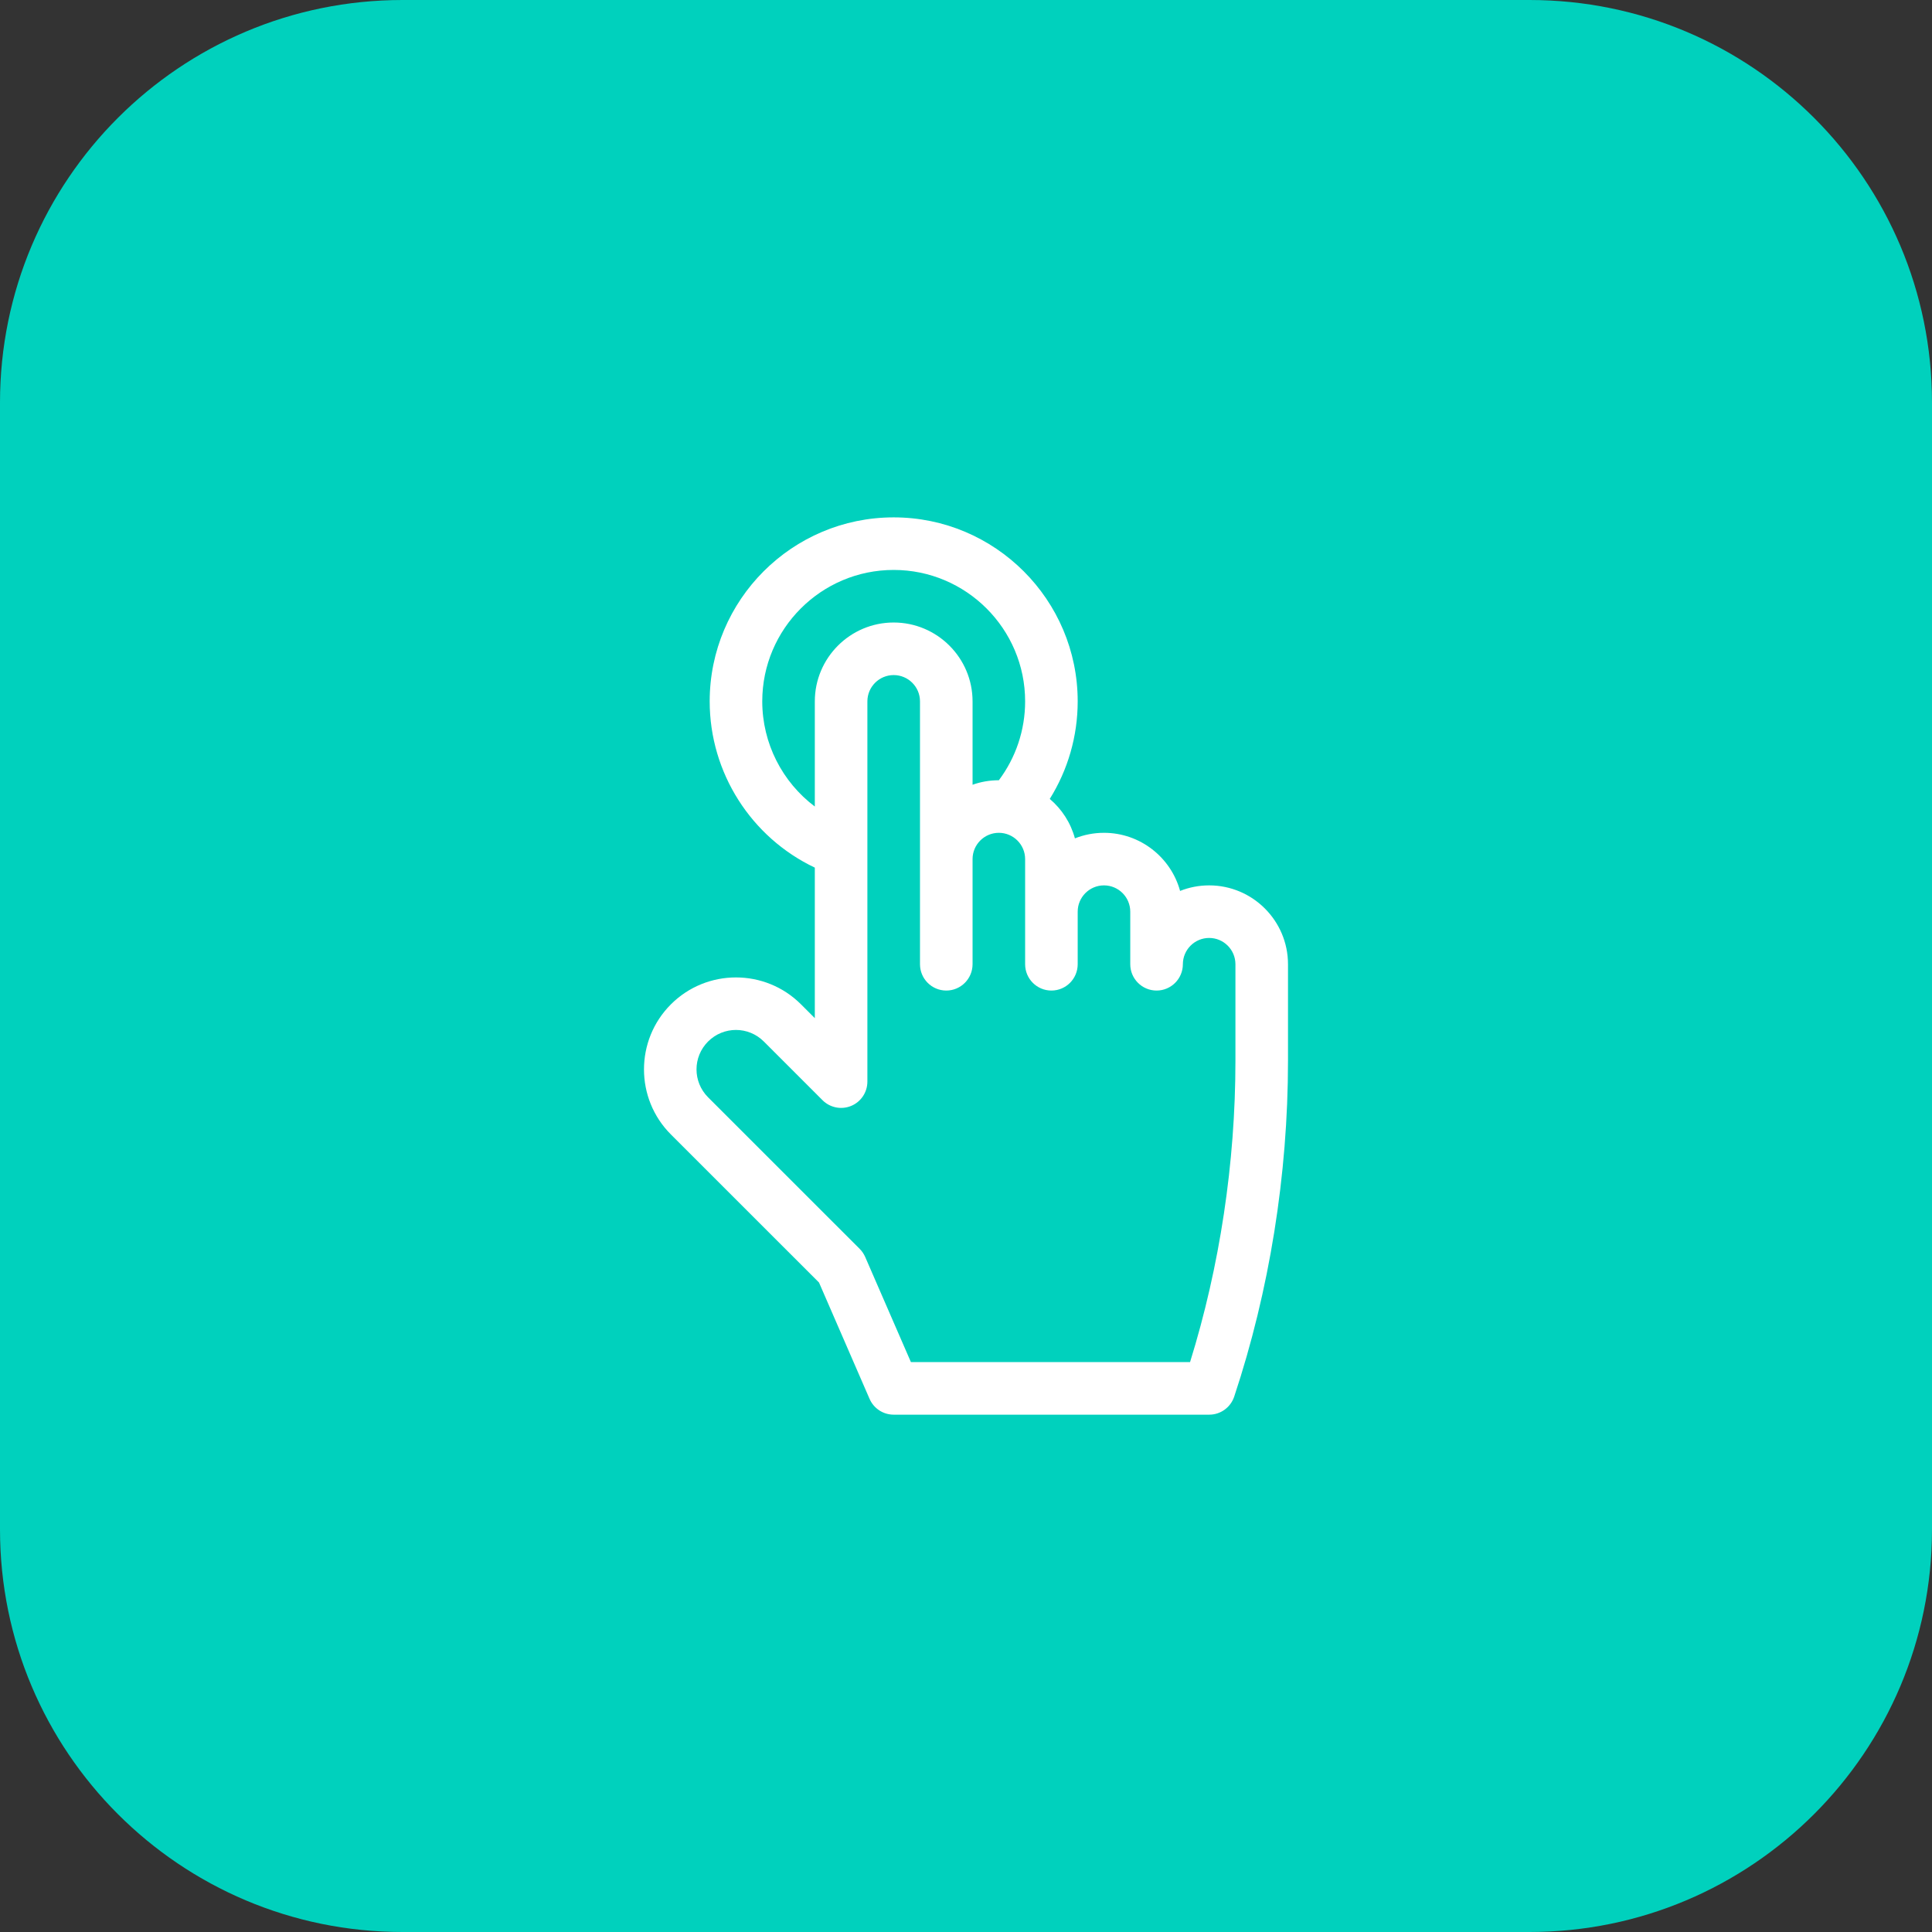 <svg width="48" height="48" viewBox="0 0 48 48" fill="none" xmlns="http://www.w3.org/2000/svg">
    <rect x="0" y="0" width="48" height="48" fill="#333333" stroke="none"/>
    <path d="M0 10C0 4.477 4.477 0 10 0H38C43.523 0 48 4.477 48 10V38C48 43.523 43.523 48 38 48H10C4.477 48 0 43.523 0 38V10Z" fill="#00D1BD"/>
    <path d="M30.041 21.997C29.786 21.997 29.542 22.046 29.319 22.135C29.092 21.304 28.33 20.691 27.428 20.691C27.174 20.691 26.93 20.74 26.706 20.829C26.601 20.441 26.379 20.101 26.081 19.849C26.532 19.127 26.775 18.29 26.775 17.425C26.775 14.904 24.724 12.854 22.203 12.854C19.683 12.854 17.632 14.904 17.632 17.425C17.632 19.201 18.664 20.806 20.244 21.556V25.296L19.901 24.953C19.01 24.061 17.56 24.061 16.668 24.953C15.777 25.844 15.777 27.294 16.668 28.185L20.348 31.864L21.604 34.754C21.708 34.993 21.943 35.147 22.203 35.147L30.044 35.147C30.325 35.147 30.574 34.966 30.663 34.7C31.538 32.07 32 29.186 32 26.358V23.956C32 22.876 31.121 21.997 30.041 21.997ZM20.244 17.425V20.038C19.438 19.432 18.938 18.47 18.938 17.425C18.938 15.625 20.403 14.16 22.203 14.16C24.004 14.16 25.469 15.625 25.469 17.425C25.469 18.137 25.239 18.822 24.816 19.385C24.587 19.385 24.367 19.424 24.163 19.497V17.425C24.163 16.345 23.284 15.466 22.203 15.466C21.123 15.466 20.244 16.345 20.244 17.425ZM30.694 26.358C30.694 28.888 30.305 31.464 29.567 33.84L22.631 33.84L21.496 31.23C21.463 31.155 21.417 31.086 21.359 31.028L17.592 27.262C17.209 26.878 17.209 26.259 17.592 25.876C17.975 25.493 18.594 25.493 18.977 25.876L20.435 27.334C20.622 27.521 20.903 27.577 21.147 27.476C21.391 27.375 21.55 27.137 21.55 26.872V17.425C21.55 17.065 21.843 16.772 22.203 16.772C22.564 16.772 22.857 17.065 22.857 17.425C22.857 17.685 22.857 23.652 22.857 23.956C22.857 24.317 23.149 24.61 23.51 24.61C23.87 24.61 24.163 24.317 24.163 23.956C24.163 23.68 24.163 21.621 24.163 21.344C24.163 20.984 24.456 20.691 24.816 20.691C25.176 20.691 25.469 20.984 25.469 21.344C25.469 21.621 25.469 23.68 25.469 23.956C25.469 24.317 25.761 24.61 26.122 24.61C26.483 24.61 26.775 24.317 26.775 23.956V22.65C26.775 22.29 27.068 21.997 27.428 21.997C27.788 21.997 28.081 22.29 28.081 22.65V23.956C28.081 24.317 28.374 24.61 28.735 24.61C29.095 24.61 29.388 24.317 29.388 23.956C29.388 23.596 29.681 23.303 30.041 23.303C30.401 23.303 30.694 23.596 30.694 23.956V26.358H30.694Z" fill="white"/>
</svg>
